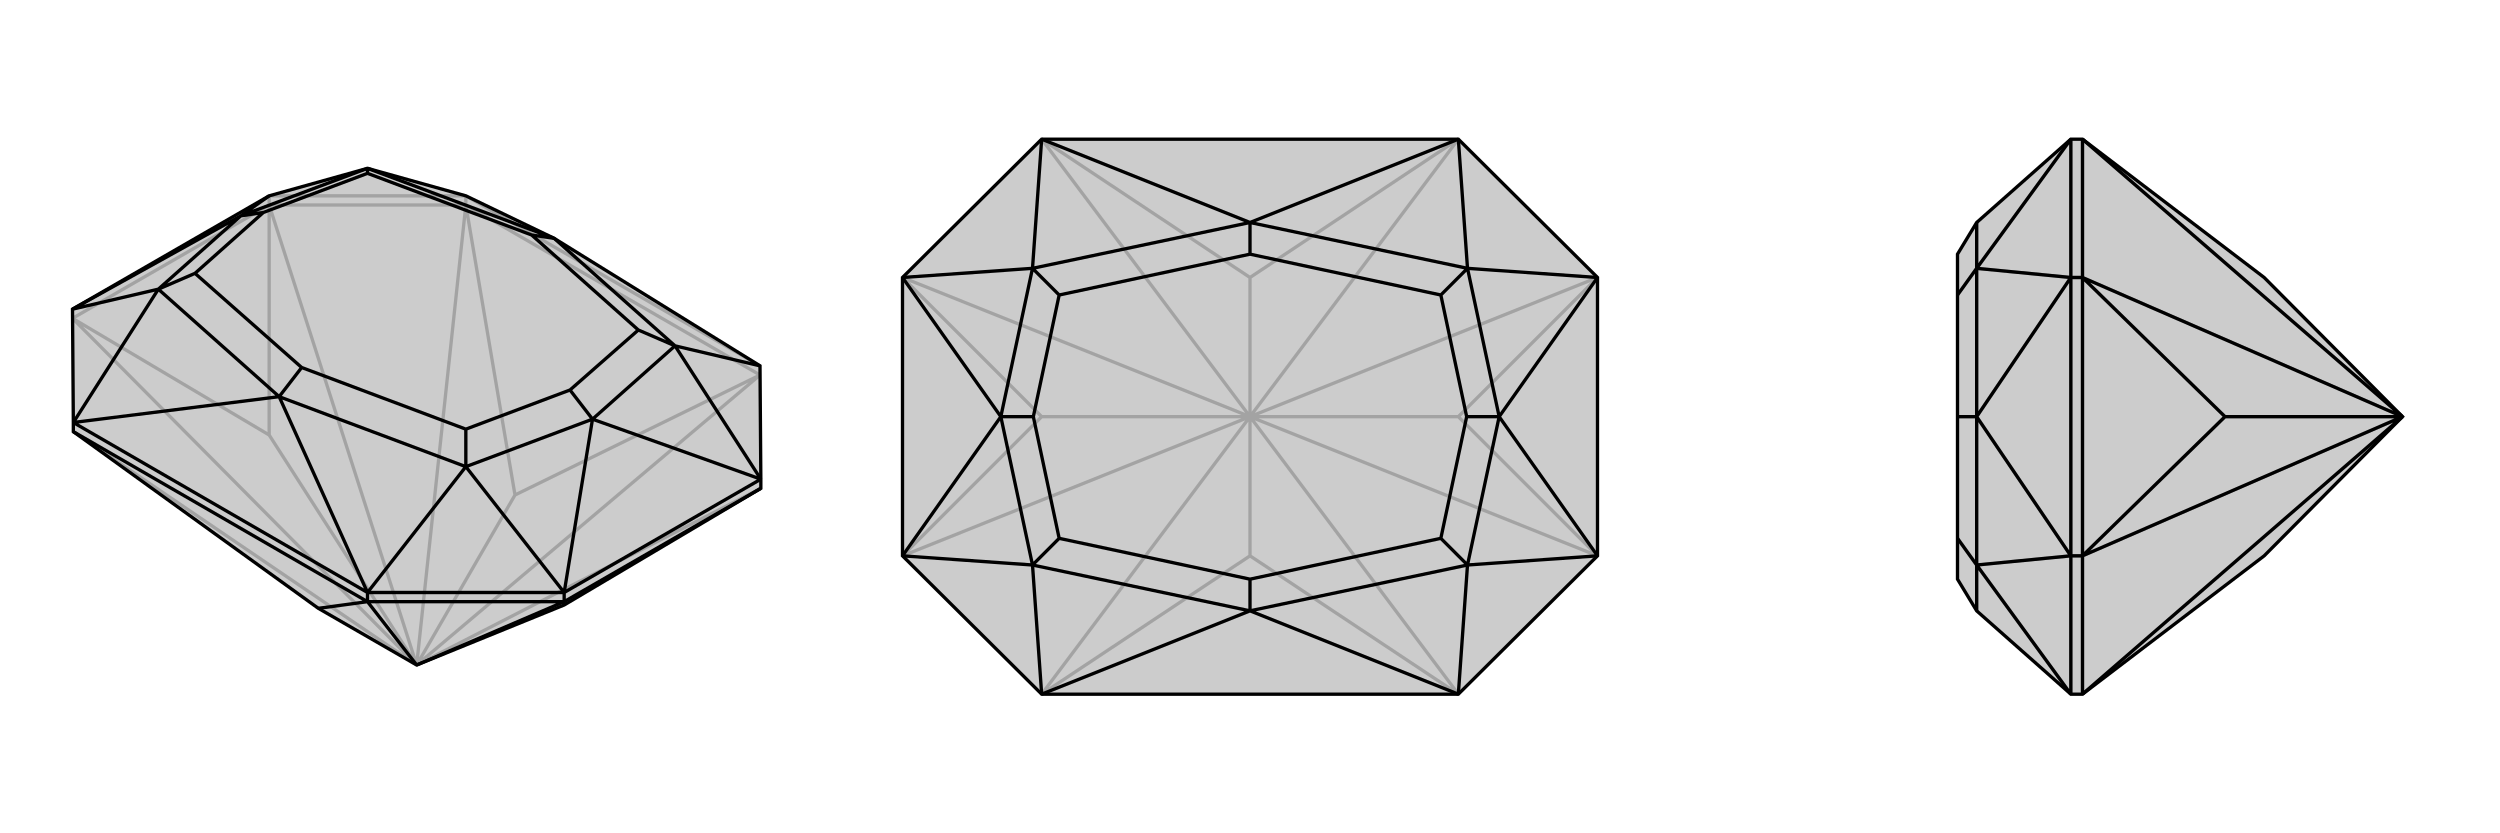 <svg xmlns="http://www.w3.org/2000/svg" viewBox="0 0 3000 1000">
    <g stroke="currentColor" stroke-width="4" fill="none" transform="translate(0 -15)">
        <path fill="currentColor" stroke="none" fill-opacity=".2" d="M677,741L913,601L913,590L912,454L665,301L559,250L441,217L323,250L87,386L88,522L88,533L382,745L500,813z" />
<path stroke-opacity=".2" d="M500,813L618,609M500,813L912,465M500,813L559,261M500,813L88,533M500,813L913,601M500,813L323,261M500,813L87,397M500,813L323,537M323,261L323,537M87,397L323,537M323,261L87,397M323,261L559,261M323,261L323,250M559,261L559,250M912,465L618,609M559,261L618,609M912,465L559,261M912,454L559,250M559,250L323,250" />
<path d="M677,741L913,601L913,590L912,454L665,301L559,250L441,217L323,250L87,386L88,522L88,533L382,745L500,813z" />
<path d="M500,813L441,737M500,813L677,737M677,737L677,741M677,737L913,601M677,737L441,737M677,737L677,726M441,737L441,726M441,737L382,745M441,737L88,533M441,726L88,522M441,726L677,726M913,590L677,726M912,454L810,430M441,726L335,491M441,726L559,575M88,522L335,491M88,522L190,362M913,590L810,430M913,590L711,518M677,726L559,575M677,726L711,518M87,386L190,362M87,386L289,274M323,250L289,274M665,301L810,430M335,491L559,575M335,491L190,362M335,491L362,456M665,301L441,217M665,301L638,297M810,430L711,518M810,430L766,411M559,575L711,518M559,575L559,530M711,518L684,483M190,362L289,274M190,362L234,343M441,217L289,274M441,217L441,223M289,274L316,270M638,297L766,411M362,456L559,530M362,456L234,343M638,297L441,223M766,411L684,483M559,530L684,483M234,343L316,270M441,223L316,270" />
    </g>
    <g stroke="currentColor" stroke-width="4" fill="none" transform="translate(1000 0)">
        <path fill="currentColor" stroke="none" fill-opacity=".2" d="M250,167L83,333L83,667L250,833L750,833L917,667L917,333L750,167z" />
<path stroke-opacity=".2" d="M500,500L500,333M500,500L500,667M500,500L750,833M500,500L750,167M500,500L250,167M500,500L250,833M500,500L917,667M500,500L917,333M500,500L750,500M500,500L83,333M500,500L83,667M500,500L250,500M917,667L750,500M917,333L750,500M83,333L250,500M83,667L250,500M750,833L500,667M250,833L500,667M750,167L500,333M250,167L500,333" />
<path d="M250,167L83,333L83,667L250,833L750,833L917,667L917,333L750,167z" />
<path d="M750,167L500,267M750,167L761,322M750,833L500,733M750,833L761,678M250,833L500,733M250,833L239,678M250,167L500,267M250,167L239,322M917,333L761,322M917,333L799,500M917,667L761,678M917,667L799,500M83,667L239,678M83,667L201,500M83,333L239,322M83,333L201,500M500,267L761,322M500,733L761,678M500,733L239,678M500,733L500,695M500,267L239,322M500,267L500,305M761,322L799,500M761,322L729,354M761,678L799,500M761,678L729,646M799,500L760,500M239,678L201,500M239,678L271,646M239,322L201,500M239,322L271,354M201,500L240,500M500,305L729,354M500,695L729,646M500,695L271,646M500,305L271,354M729,354L760,500M729,646L760,500M271,646L240,500M271,354L240,500" />
    </g>
    <g stroke="currentColor" stroke-width="4" fill="none" transform="translate(2000 0)">
        <path fill="currentColor" stroke="none" fill-opacity=".2" d="M717,667L499,833L485,833L372,733L349,695L349,646L349,500L349,354L349,305L372,267L485,167L499,167L717,333L883,500z" />
<path stroke-opacity=".2" d="M883,500L499,167M883,500L499,833M883,500L499,333M883,500L499,667M883,500L670,500M499,333L670,500M499,667L670,500M499,333L499,667M499,333L499,167M499,333L485,333M499,667L499,833M499,667L485,667M485,833L485,667M485,167L485,333M485,667L485,333M485,833L372,678M485,167L372,322M485,667L372,678M485,667L372,500M485,333L372,322M485,333L372,500M372,733L372,678M372,267L372,322M372,678L372,500M372,678L349,646M372,322L372,500M372,322L349,354M372,500L349,500" />
<path d="M717,667L499,833L485,833L372,733L349,695L349,646L349,500L349,354L349,305L372,267L485,167L499,167L717,333L883,500z" />
<path d="M883,500L499,833M883,500L499,167M883,500L499,667M883,500L499,333M883,500L670,500M499,667L670,500M499,333L670,500M499,667L499,333M499,667L499,833M499,667L485,667M499,333L499,167M499,333L485,333M485,167L485,333M485,833L485,667M485,333L485,667M485,167L372,322M485,833L372,678M485,333L372,322M485,333L372,500M485,667L372,678M485,667L372,500M372,267L372,322M372,733L372,678M372,322L372,500M372,322L349,354M372,678L372,500M372,678L349,646M372,500L349,500" />
    </g>
</svg>